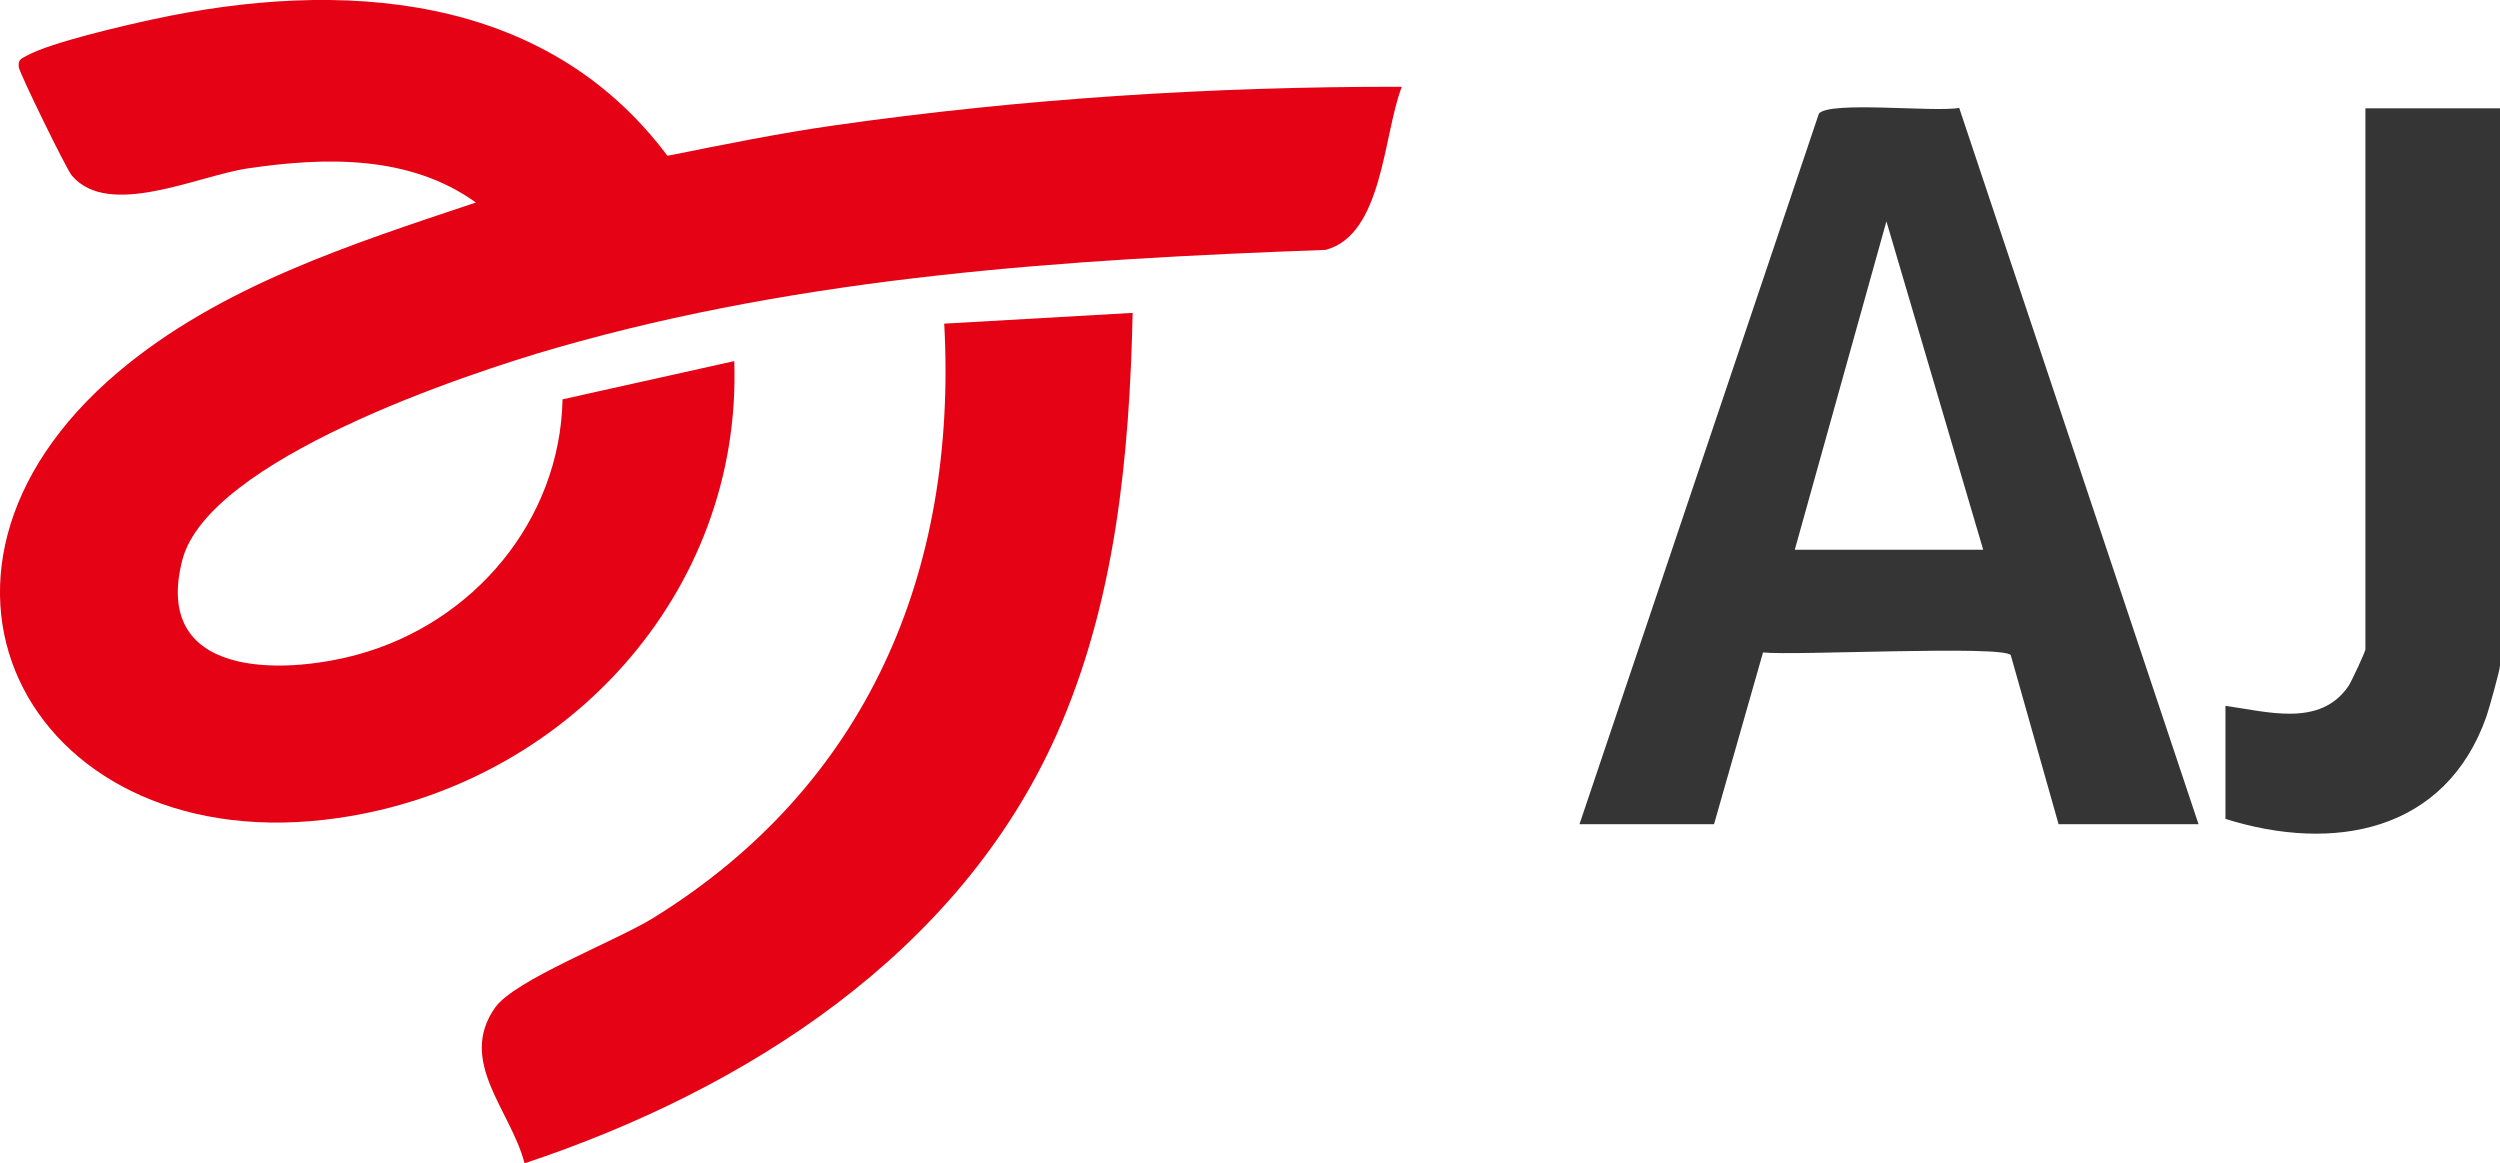 <?xml version="1.0" encoding="UTF-8"?>
<svg id="Layer_2" data-name="Layer 2" xmlns="http://www.w3.org/2000/svg" viewBox="0 0 232.2 108.05">
  <defs>
    <style>
      .cls-1 {
        fill: #353535;
      }

      .cls-2 {
        fill: #e50215;
      }
    </style>
  </defs>
  <g id="Layer_1-2" data-name="Layer 1">
    <path class="cls-1" d="M232.2,10.06v51.75c0,.41-1.02,4.04-1.26,4.74-3.8,10.77-14.24,12.65-24.24,9.51v-10.5c3.85.52,8.78,2.03,11.42-1.83.28-.41,1.58-3.21,1.58-3.42V10.06h12.5Z"/>
    <path class="cls-1" d="M146.7,76.56l22.24-66.01c1-1.2,10.84-.1,13.03-.53l22.23,66.53h-13l-4.44-15.7c-.67-.94-20.14.06-23.01-.25l-4.55,15.95h-12.5ZM184.2,51.06l-8.99-30.5-8.51,30.5h17.5Z"/>
    <path class="cls-2" d="M130.2,8.06c-1.73,4.45-1.75,13.77-7.09,15.15-24.04.88-48.23,2.43-71.41,9.09-8.55,2.46-32.37,10.4-34.77,19.73-2.79,10.86,9.1,10.72,16.27,8.77,10.78-2.94,18.82-12.45,19.05-23.71l15.95-3.55c.73,21.64-15.75,39.41-36.81,42.44C3.16,80.07-11.5,53.58,10.96,34.57c9.46-8,21.71-11.9,33.24-15.76-6.16-4.43-13.99-4.23-21.18-3.17-4.67.69-12.9,4.69-16.34.68-.5-.58-4.88-9.54-4.94-10.1-.07-.73.26-.77.79-1.07,2.17-1.2,8.94-2.76,11.65-3.35C31.56-1.96,50.59-.78,61.99,14.47c5.15-1.03,10.34-2.09,15.54-2.83,17.41-2.48,35.07-3.61,52.67-3.58Z"/>
    <path class="cls-2" d="M105.2,29.06c-.29,13.31-1.6,26.92-7.07,39.18-9.08,20.36-28.9,32.98-49.41,39.81-1.26-4.92-6.25-9.45-2.74-14.46,1.8-2.57,11.17-6.16,14.68-8.32,19.85-12.27,28.29-32.1,27.04-55.21l17.5-1Z"/>
  </g>
</svg>